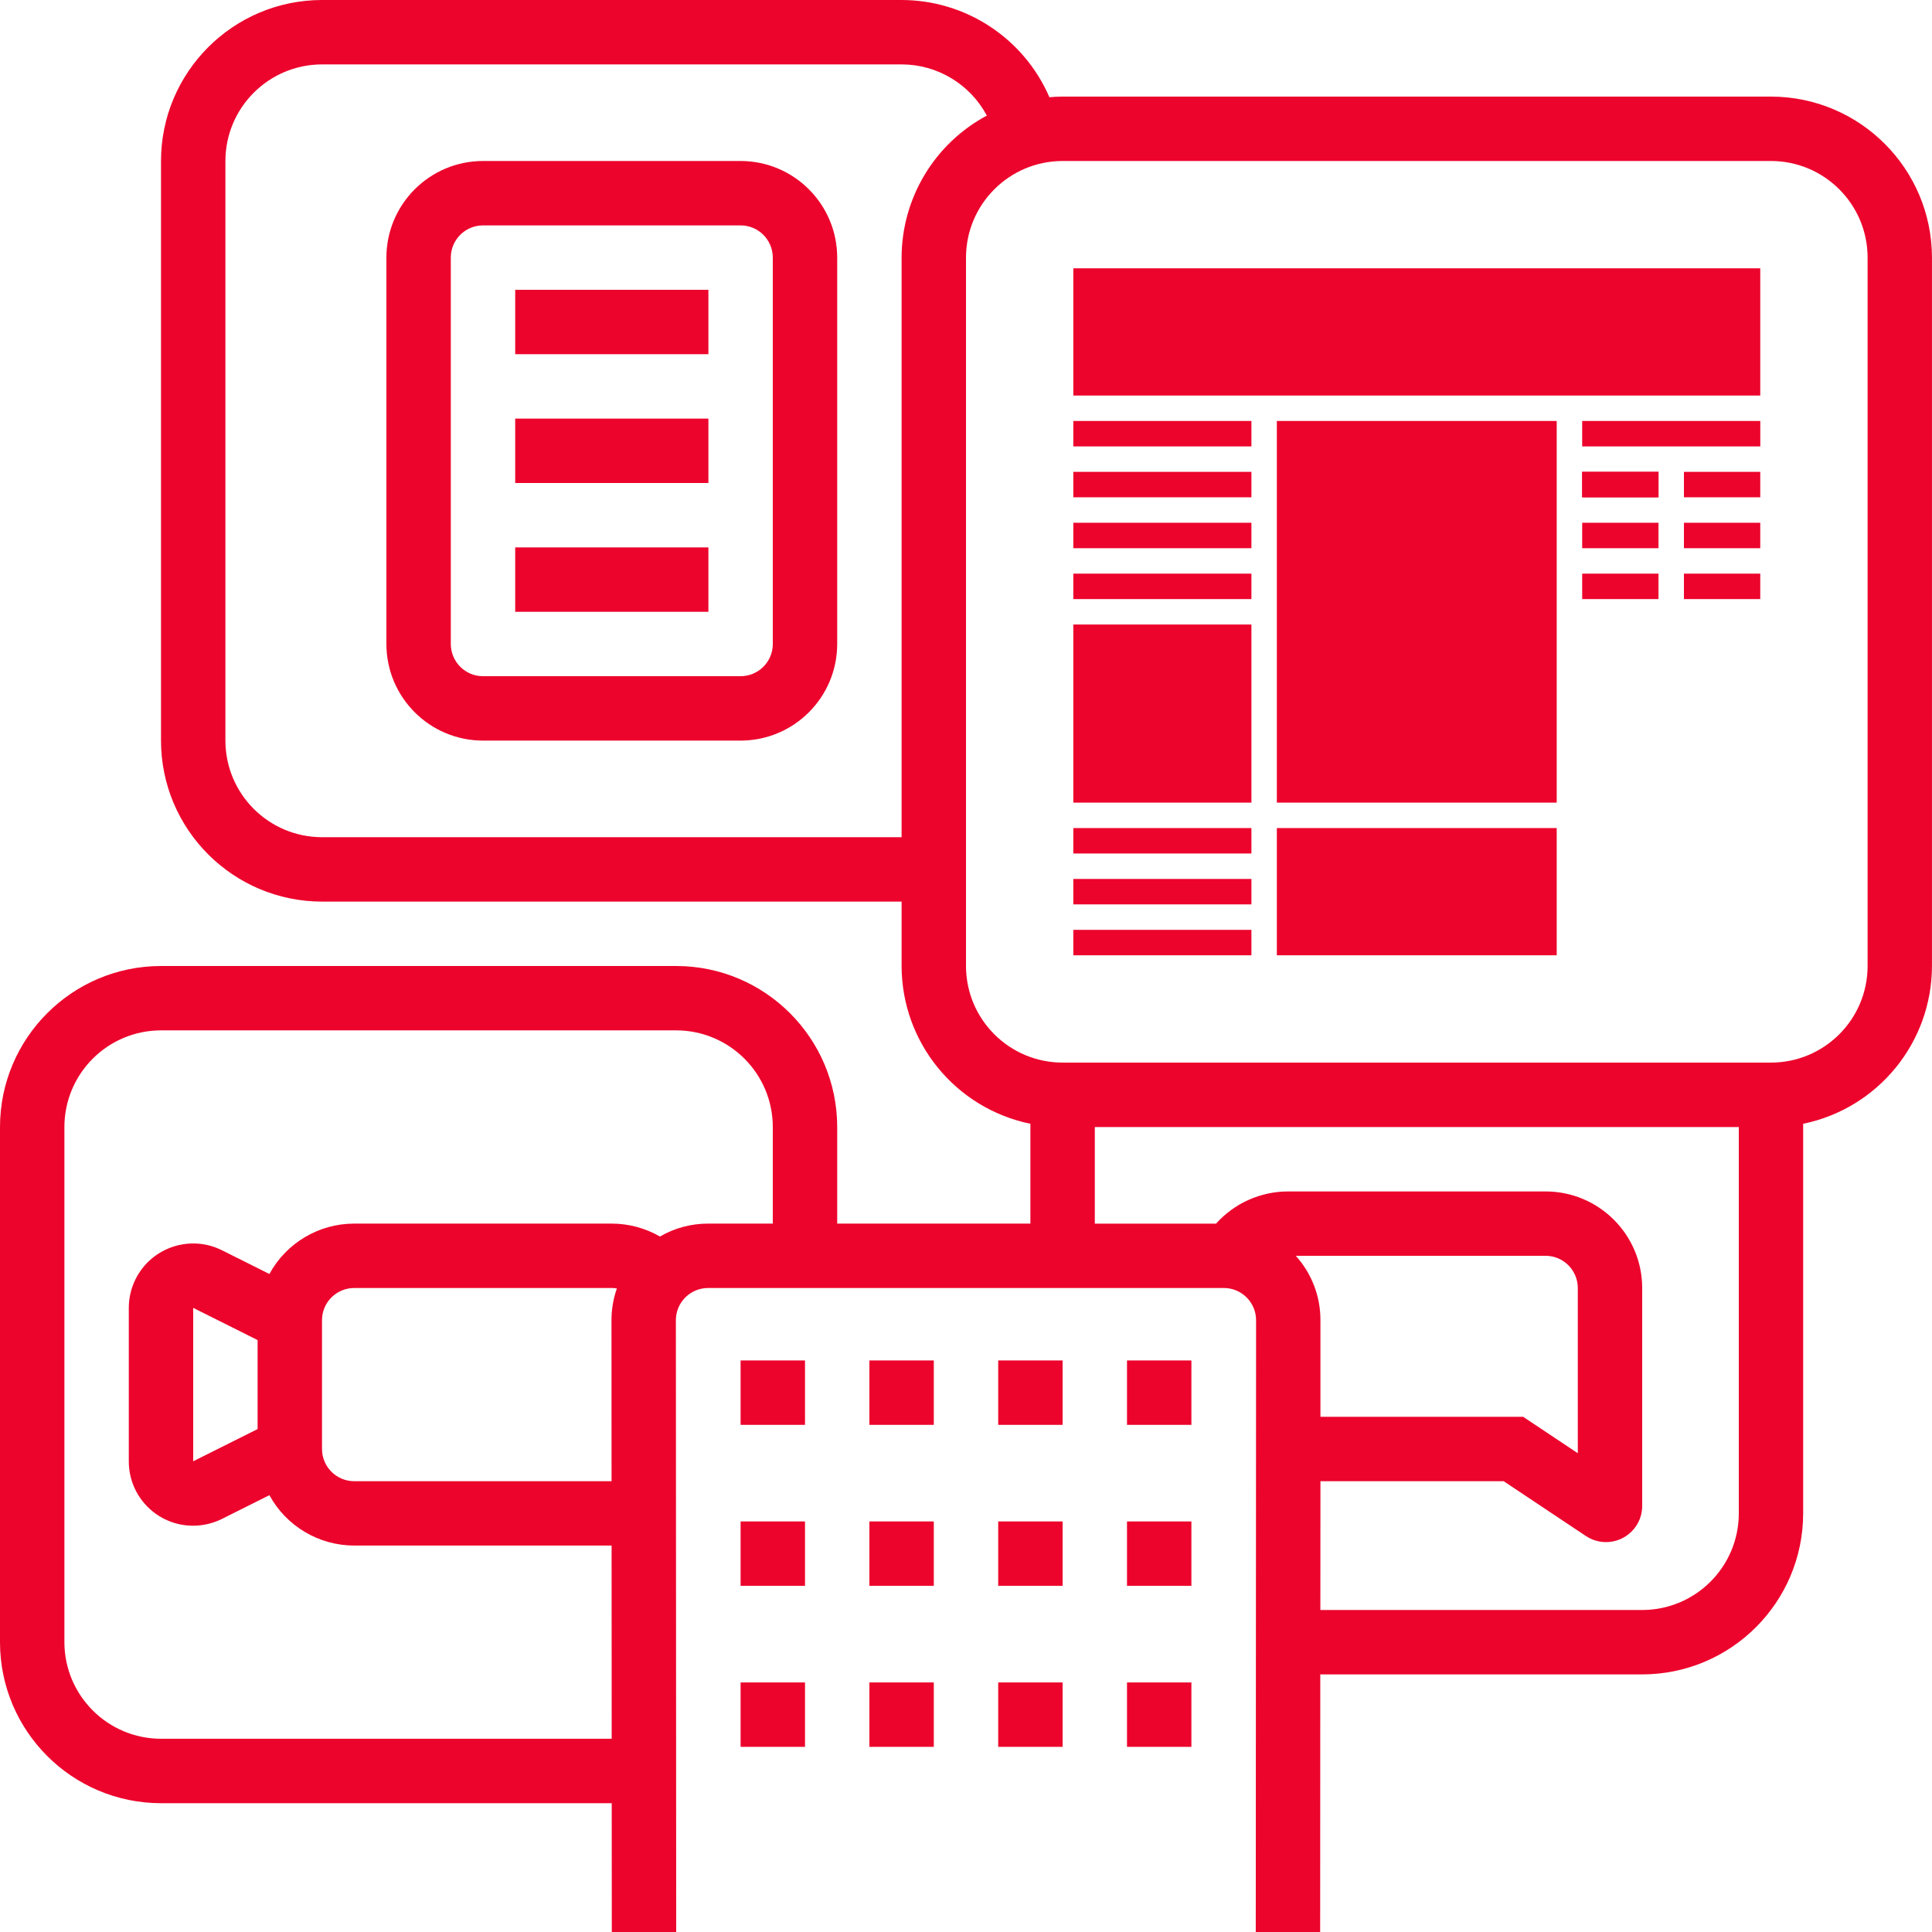 <svg xmlns="http://www.w3.org/2000/svg" id="Layer_1" data-name="Layer 1" viewBox="0 0 480 480"><defs><style>      .cls-1 {        fill: #ec042c;      }    </style></defs><path class="cls-1" d="M440,24h-176c-1.11,0-2.2.06-3.28.15C254.38,9.5,239.96.02,224,0H80c-22.08.02-39.98,17.92-40,40v144c.02,22.08,17.92,39.98,40,40h144v16c.02,19,13.39,35.37,32,39.2v24.8h-48v-24c-.02-22.08-17.92-39.98-40-40H40c-22.08.02-39.98,17.92-40,40v128c.02,22.08,17.92,39.98,40,40h111.98l.02,32h16s-.08-152-.08-152c0-4.42,3.58-7.99,8-8h128.15c4.41,0,7.99,3.58,8,8l-.08,152h16s.03-64,.03-64h79.97c22.08-.02,39.98-17.92,40-40v-96.8c18.61-3.83,31.98-20.2,32-39.2V64c-.02-22.08-17.92-39.98-40-40ZM151.92,328l.02,40h-63.94c-4.42,0-7.99-3.58-8-8v-32c0-4.42,3.58-7.99,8-8h64c.42,0,.85.04,1.26.11-.89,2.54-1.34,5.2-1.34,7.89ZM192,304h-16.08c-4.2,0-8.33,1.1-11.96,3.21-3.64-2.1-7.76-3.2-11.96-3.21h-64c-8.78,0-16.87,4.81-21.07,12.52l-11.77-5.89c-7.9-3.95-17.51-.75-21.47,7.15-1.11,2.22-1.69,4.67-1.69,7.16v38.11c-.02,8.82,7.11,15.99,15.94,16.01,2.51,0,4.98-.58,7.22-1.7l11.77-5.89c4.21,7.71,12.29,12.51,21.07,12.52h63.95l.02,48H40c-13.25-.02-23.98-10.75-24-24v-128c.02-13.25,10.75-23.98,24-24h128c13.25.02,23.98,10.75,24,24v24ZM64,332.94v22.11l-16,8v-38.11l16,8ZM224,64v144H80c-13.25-.02-23.98-10.75-24-24V40c.02-13.25,10.75-23.98,24-24h144c8.86,0,17,4.9,21.18,12.72-13.02,6.96-21.16,20.52-21.18,35.28ZM321.95,312h62.05c4.42,0,7.99,3.58,8,8v41.05l-13.58-9.05h-50.36v-24c.02-5.91-2.17-11.61-6.12-16ZM432,376c-.01,13.25-10.75,23.99-24,24h-79.96l.02-32h45.52l20.43,13.62c4.13,2.76,9.72,1.64,12.48-2.49.99-1.48,1.51-3.22,1.51-4.99v-54.13c-.01-13.25-10.75-23.99-24-24h-64c-6.82.01-13.32,2.92-17.88,8h-30.12v-24h160v96ZM464,240c-.01,13.25-10.75,23.99-24,24h-176c-13.25-.01-23.99-10.75-24-24V64c.01-13.25,10.75-23.99,24-24h176c13.25.01,23.99,10.75,24,24v176Z"></path><rect class="cls-1" x="184" y="418" width="16" height="16"></rect><rect class="cls-1" x="216" y="418" width="16" height="16"></rect><rect class="cls-1" x="248" y="418" width="16" height="16"></rect><rect class="cls-1" x="280" y="418" width="16" height="16"></rect><rect class="cls-1" x="184" y="378" width="16" height="16"></rect><rect class="cls-1" x="216" y="378" width="16" height="16"></rect><rect class="cls-1" x="248" y="378" width="16" height="16"></rect><rect class="cls-1" x="280" y="378" width="16" height="16"></rect><rect class="cls-1" x="184" y="338" width="16" height="16"></rect><rect class="cls-1" x="216" y="338" width="16" height="16"></rect><rect class="cls-1" x="248" y="338" width="16" height="16"></rect><rect class="cls-1" x="280" y="338" width="16" height="16"></rect><path class="cls-1" d="M184,40h-64c-13.25.01-23.99,10.75-24,24v96c.01,13.25,10.75,23.99,24,24h64c13.25-.01,23.99-10.75,24-24v-96c-.01-13.25-10.75-23.99-24-24ZM192,160c0,4.42-3.58,7.99-8,8h-64c-4.42,0-7.99-3.58-8-8v-96c0-4.42,3.58-7.99,8-8h64c4.42,0,7.99,3.58,8,8v96Z"></path><rect class="cls-1" x="128" y="72" width="48" height="16"></rect><rect class="cls-1" x="128" y="104" width="48" height="16"></rect><rect class="cls-1" x="128" y="136" width="48" height="16"></rect><rect class="cls-1" x="317.23" y="104.59" width="69.53" height="94.82"></rect><rect class="cls-1" x="266.66" y="104.59" width="44.25" height="6.32"></rect><rect class="cls-1" x="266.66" y="117.23" width="44.25" height="6.32"></rect><rect class="cls-1" x="266.66" y="129.88" width="44.25" height="6.32"></rect><rect class="cls-1" x="266.66" y="142.52" width="44.25" height="6.32"></rect><rect class="cls-1" x="266.66" y="205.73" width="44.25" height="6.32"></rect><rect class="cls-1" x="266.66" y="218.37" width="44.25" height="6.32"></rect><rect class="cls-1" x="266.66" y="231.02" width="44.25" height="6.32"></rect><rect class="cls-1" x="317.23" y="205.73" width="69.53" height="31.61"></rect><rect class="cls-1" x="266.66" y="155.16" width="44.25" height="44.25"></rect><rect class="cls-1" x="266.66" y="66.66" width="170.67" height="31.61"></rect><rect class="cls-1" x="393.09" y="104.59" width="44.25" height="6.32"></rect><rect class="cls-1" x="393.09" y="117.23" width="18.96" height="6.32"></rect><g><rect class="cls-1" x="393.09" y="117.23" width="18.96" height="6.32"></rect><rect class="cls-1" x="418.37" y="117.23" width="18.96" height="6.32"></rect></g><g><rect class="cls-1" x="393.09" y="129.88" width="18.96" height="6.32"></rect><rect class="cls-1" x="418.37" y="129.88" width="18.96" height="6.32"></rect></g><g><rect class="cls-1" x="393.09" y="142.52" width="18.96" height="6.32"></rect><rect class="cls-1" x="418.37" y="142.52" width="18.96" height="6.32"></rect></g></svg>
